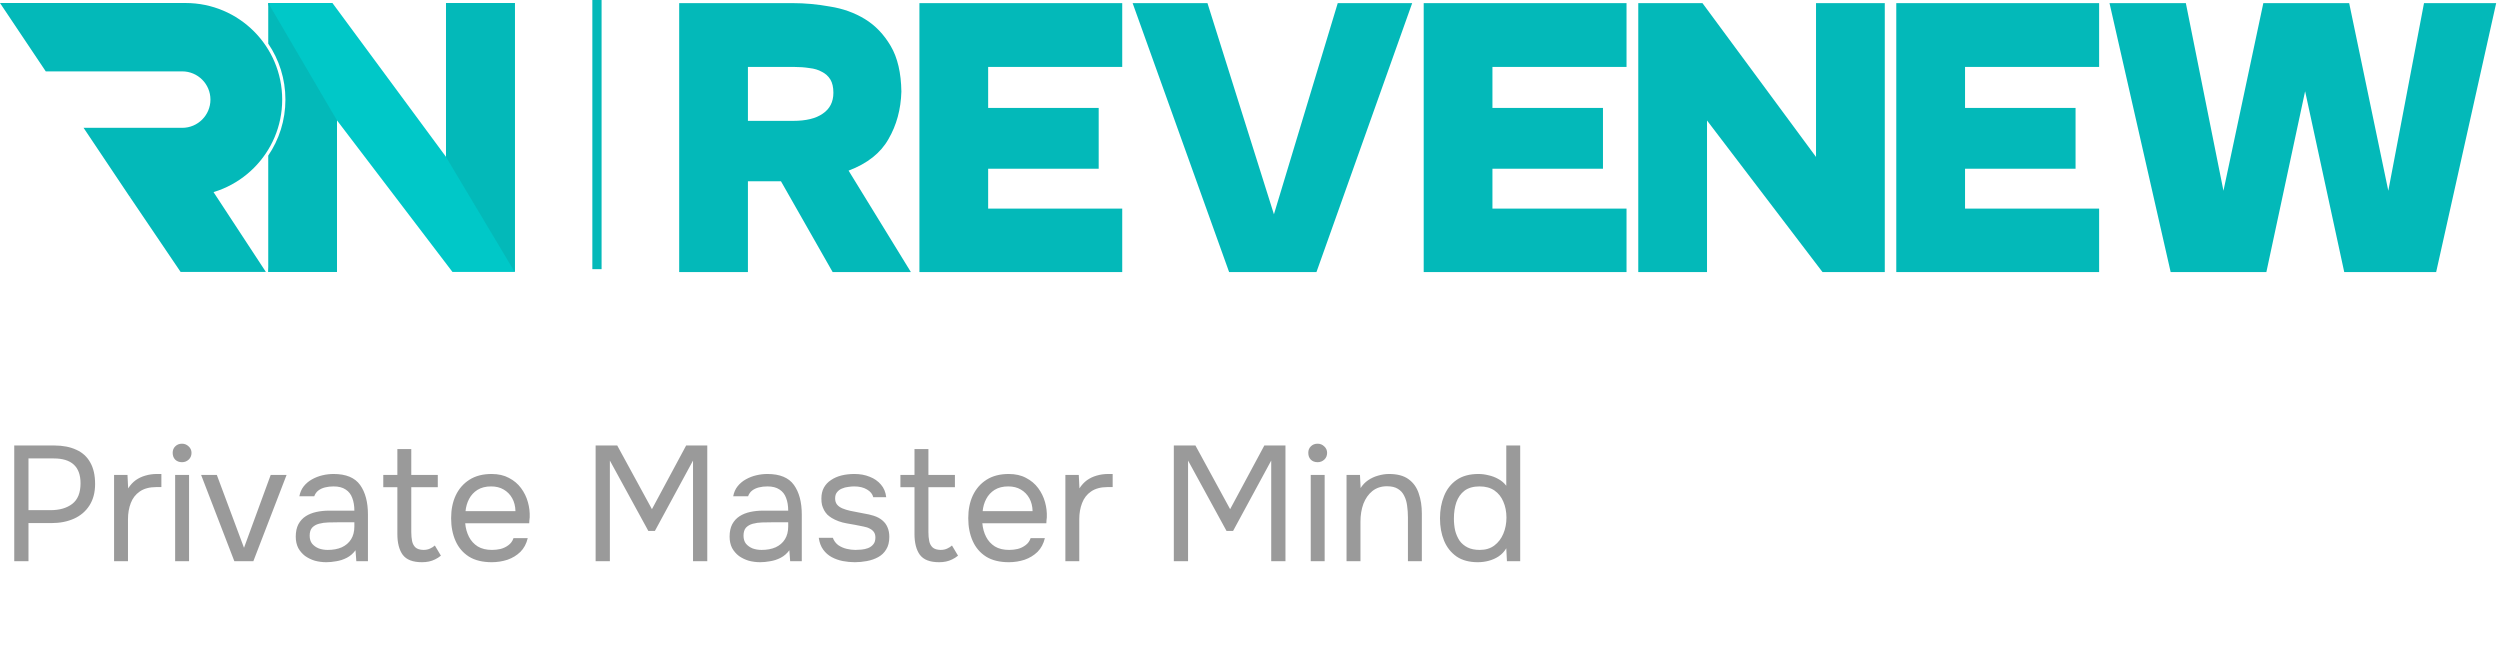 <?xml version="1.0" encoding="UTF-8"?> <svg xmlns="http://www.w3.org/2000/svg" width="196" height="51" viewBox="0 0 196 51" fill="none"><path d="M21.029 0.236H22.374L22.833 0.346L23.129 2.333L21.802 3.498L21.029 0.236Z" fill="#03B9B9"></path><path opacity="0.4" d="M1.117 44V34.927H4.261C4.928 34.927 5.501 35.038 5.98 35.261C6.459 35.474 6.823 35.804 7.071 36.249C7.328 36.694 7.456 37.258 7.456 37.943C7.456 38.61 7.306 39.175 7.007 39.637C6.716 40.09 6.314 40.432 5.801 40.663C5.287 40.894 4.697 41.01 4.03 41.01H2.233V44H1.117ZM2.233 39.996H3.978C4.671 39.996 5.232 39.833 5.66 39.508C6.096 39.175 6.314 38.636 6.314 37.891C6.314 37.241 6.139 36.753 5.788 36.428C5.437 36.103 4.911 35.941 4.209 35.941H2.233V39.996ZM8.943 44V37.237H9.996L10.047 38.289C10.218 38.024 10.415 37.81 10.637 37.648C10.868 37.485 11.121 37.365 11.395 37.288C11.677 37.203 11.981 37.16 12.306 37.16C12.366 37.16 12.421 37.16 12.473 37.16C12.532 37.16 12.592 37.16 12.652 37.16V38.187H12.254C11.724 38.187 11.292 38.302 10.958 38.533C10.633 38.755 10.398 39.059 10.252 39.444C10.107 39.821 10.034 40.24 10.034 40.702V44H8.943ZM13.731 44V37.237H14.822V44H13.731ZM14.27 36.236C14.047 36.236 13.868 36.167 13.731 36.031C13.602 35.894 13.538 35.718 13.538 35.504C13.538 35.29 13.607 35.119 13.744 34.991C13.88 34.854 14.056 34.786 14.27 34.786C14.466 34.786 14.638 34.854 14.783 34.991C14.937 35.128 15.014 35.299 15.014 35.504C15.014 35.718 14.941 35.894 14.796 36.031C14.65 36.167 14.475 36.236 14.27 36.236ZM18.373 44L15.768 37.237H17L19.13 42.948L21.222 37.237H22.467L19.862 44H18.373ZM25.587 44.077C25.279 44.077 24.98 44.038 24.689 43.962C24.407 43.876 24.15 43.752 23.919 43.589C23.697 43.418 23.517 43.209 23.38 42.961C23.252 42.704 23.187 42.409 23.187 42.075C23.187 41.69 23.256 41.365 23.393 41.1C23.538 40.834 23.731 40.625 23.97 40.471C24.21 40.317 24.488 40.206 24.804 40.137C25.121 40.069 25.45 40.035 25.793 40.035H27.782C27.782 39.65 27.726 39.316 27.615 39.033C27.512 38.751 27.341 38.533 27.102 38.379C26.862 38.216 26.546 38.135 26.152 38.135C25.912 38.135 25.69 38.161 25.485 38.212C25.279 38.264 25.104 38.345 24.958 38.456C24.813 38.567 24.706 38.717 24.638 38.905H23.47C23.53 38.597 23.645 38.336 23.816 38.122C23.996 37.9 24.21 37.72 24.458 37.583C24.715 37.438 24.988 37.331 25.279 37.263C25.57 37.194 25.861 37.16 26.152 37.16C27.127 37.16 27.82 37.446 28.231 38.02C28.642 38.593 28.847 39.367 28.847 40.343V44H27.936L27.872 43.14C27.683 43.397 27.457 43.594 27.191 43.73C26.926 43.867 26.652 43.957 26.37 44C26.096 44.051 25.835 44.077 25.587 44.077ZM25.69 43.114C26.118 43.114 26.486 43.046 26.794 42.909C27.11 42.764 27.354 42.554 27.525 42.28C27.696 42.007 27.782 41.673 27.782 41.279V40.946H26.588C26.306 40.946 26.028 40.95 25.754 40.959C25.48 40.967 25.232 41.001 25.01 41.061C24.787 41.121 24.608 41.224 24.471 41.369C24.342 41.515 24.278 41.724 24.278 41.998C24.278 42.255 24.342 42.464 24.471 42.627C24.608 42.789 24.783 42.913 24.997 42.999C25.219 43.076 25.45 43.114 25.69 43.114ZM33.078 44.077C32.368 44.077 31.867 43.885 31.576 43.499C31.294 43.114 31.153 42.567 31.153 41.857V38.199H30.049V37.237H31.153V35.209H32.244V37.237H34.323V38.199H32.244V41.716C32.244 41.972 32.265 42.208 32.308 42.422C32.351 42.627 32.441 42.794 32.577 42.922C32.714 43.042 32.92 43.106 33.193 43.114C33.39 43.114 33.561 43.08 33.707 43.012C33.861 42.943 33.989 42.862 34.092 42.768L34.567 43.564C34.421 43.683 34.267 43.782 34.105 43.859C33.951 43.936 33.788 43.991 33.617 44.026C33.454 44.06 33.275 44.077 33.078 44.077ZM38.551 44.077C37.833 44.077 37.238 43.932 36.767 43.641C36.297 43.341 35.946 42.931 35.715 42.409C35.484 41.887 35.368 41.292 35.368 40.625C35.368 39.949 35.488 39.354 35.728 38.841C35.976 38.319 36.335 37.908 36.806 37.609C37.276 37.31 37.854 37.16 38.538 37.16C39.069 37.16 39.522 37.263 39.899 37.468C40.284 37.665 40.6 37.93 40.848 38.264C41.096 38.597 41.276 38.965 41.387 39.367C41.498 39.761 41.546 40.159 41.529 40.561C41.52 40.638 41.511 40.715 41.503 40.792C41.503 40.869 41.498 40.946 41.49 41.023H36.472C36.506 41.416 36.605 41.771 36.767 42.088C36.93 42.404 37.161 42.657 37.46 42.845C37.76 43.025 38.132 43.114 38.577 43.114C38.799 43.114 39.022 43.089 39.244 43.038C39.475 42.978 39.681 42.879 39.86 42.742C40.048 42.605 40.181 42.422 40.258 42.191H41.374C41.272 42.627 41.079 42.986 40.797 43.269C40.515 43.542 40.177 43.748 39.783 43.885C39.39 44.013 38.979 44.077 38.551 44.077ZM36.498 40.073H40.412C40.403 39.688 40.318 39.35 40.155 39.059C39.993 38.768 39.77 38.542 39.488 38.379C39.214 38.216 38.885 38.135 38.5 38.135C38.081 38.135 37.725 38.225 37.435 38.405C37.152 38.584 36.934 38.82 36.78 39.111C36.626 39.401 36.532 39.722 36.498 40.073ZM46.697 44V34.927H48.391L51.112 39.919L53.794 34.927H55.45V44H54.333V36.108L51.343 41.626H50.83L47.814 36.108V44H46.697ZM59.601 44.077C59.293 44.077 58.993 44.038 58.702 43.962C58.42 43.876 58.163 43.752 57.932 43.589C57.71 43.418 57.53 43.209 57.393 42.961C57.265 42.704 57.201 42.409 57.201 42.075C57.201 41.69 57.269 41.365 57.406 41.1C57.551 40.834 57.744 40.625 57.984 40.471C58.223 40.317 58.501 40.206 58.818 40.137C59.134 40.069 59.464 40.035 59.806 40.035H61.795C61.795 39.65 61.739 39.316 61.628 39.033C61.526 38.751 61.355 38.533 61.115 38.379C60.875 38.216 60.559 38.135 60.165 38.135C59.926 38.135 59.703 38.161 59.498 38.212C59.293 38.264 59.117 38.345 58.972 38.456C58.826 38.567 58.719 38.717 58.651 38.905H57.483C57.543 38.597 57.658 38.336 57.83 38.122C58.009 37.9 58.223 37.72 58.471 37.583C58.728 37.438 59.002 37.331 59.293 37.263C59.584 37.194 59.874 37.16 60.165 37.16C61.141 37.16 61.834 37.446 62.244 38.02C62.655 38.593 62.86 39.367 62.86 40.343V44H61.949L61.885 43.14C61.697 43.397 61.47 43.594 61.205 43.73C60.94 43.867 60.666 43.957 60.383 44C60.11 44.051 59.849 44.077 59.601 44.077ZM59.703 43.114C60.131 43.114 60.499 43.046 60.807 42.909C61.123 42.764 61.367 42.554 61.538 42.28C61.709 42.007 61.795 41.673 61.795 41.279V40.946H60.602C60.319 40.946 60.041 40.95 59.767 40.959C59.494 40.967 59.245 41.001 59.023 41.061C58.801 41.121 58.621 41.224 58.484 41.369C58.356 41.515 58.292 41.724 58.292 41.998C58.292 42.255 58.356 42.464 58.484 42.627C58.621 42.789 58.796 42.913 59.01 42.999C59.233 43.076 59.464 43.114 59.703 43.114ZM67.014 44.077C66.706 44.077 66.394 44.047 66.077 43.987C65.769 43.927 65.478 43.825 65.205 43.679C64.939 43.534 64.717 43.337 64.537 43.089C64.358 42.841 64.242 42.533 64.191 42.165H65.295C65.38 42.396 65.517 42.584 65.705 42.73C65.902 42.866 66.12 42.965 66.36 43.025C66.608 43.085 66.843 43.114 67.066 43.114C67.203 43.114 67.361 43.106 67.54 43.089C67.72 43.072 67.891 43.033 68.054 42.973C68.225 42.905 68.362 42.806 68.464 42.678C68.576 42.55 68.631 42.37 68.631 42.139C68.631 41.968 68.593 41.827 68.516 41.716C68.439 41.604 68.332 41.515 68.195 41.446C68.058 41.369 67.891 41.314 67.694 41.279C67.292 41.194 66.86 41.112 66.398 41.035C65.945 40.959 65.543 40.813 65.192 40.599C65.072 40.522 64.961 40.437 64.858 40.343C64.764 40.24 64.683 40.129 64.614 40.009C64.546 39.88 64.49 39.744 64.448 39.598C64.413 39.444 64.396 39.277 64.396 39.098C64.396 38.764 64.46 38.477 64.589 38.238C64.726 37.99 64.914 37.789 65.153 37.635C65.393 37.472 65.667 37.352 65.975 37.275C66.291 37.198 66.629 37.16 66.989 37.16C67.433 37.16 67.831 37.233 68.182 37.378C68.541 37.515 68.837 37.72 69.068 37.994C69.299 38.259 69.436 38.589 69.478 38.982H68.464C68.404 38.734 68.242 38.533 67.977 38.379C67.712 38.216 67.374 38.135 66.963 38.135C66.826 38.135 66.672 38.148 66.501 38.174C66.33 38.191 66.167 38.234 66.013 38.302C65.859 38.362 65.731 38.456 65.628 38.584C65.526 38.704 65.474 38.867 65.474 39.072C65.474 39.26 65.521 39.419 65.615 39.547C65.718 39.675 65.859 39.778 66.039 39.855C66.219 39.932 66.424 39.996 66.655 40.047C66.954 40.107 67.284 40.171 67.643 40.24C68.002 40.3 68.285 40.364 68.49 40.432C68.764 40.518 68.991 40.638 69.17 40.792C69.359 40.946 69.495 41.13 69.581 41.343C69.675 41.557 69.722 41.806 69.722 42.088C69.722 42.49 69.641 42.819 69.478 43.076C69.324 43.333 69.115 43.534 68.849 43.679C68.584 43.825 68.289 43.927 67.964 43.987C67.647 44.047 67.331 44.077 67.014 44.077ZM73.621 44.077C72.911 44.077 72.41 43.885 72.119 43.499C71.837 43.114 71.696 42.567 71.696 41.857V38.199H70.592V37.237H71.696V35.209H72.787V37.237H74.866V38.199H72.787V41.716C72.787 41.972 72.808 42.208 72.851 42.422C72.894 42.627 72.983 42.794 73.12 42.922C73.257 43.042 73.462 43.106 73.736 43.114C73.933 43.114 74.104 43.08 74.25 43.012C74.404 42.943 74.532 42.862 74.635 42.768L75.109 43.564C74.964 43.683 74.81 43.782 74.647 43.859C74.493 43.936 74.331 43.991 74.16 44.026C73.997 44.06 73.817 44.077 73.621 44.077ZM79.094 44.077C78.375 44.077 77.781 43.932 77.31 43.641C76.84 43.341 76.489 42.931 76.258 42.409C76.027 41.887 75.911 41.292 75.911 40.625C75.911 39.949 76.031 39.354 76.271 38.841C76.519 38.319 76.878 37.908 77.349 37.609C77.819 37.31 78.397 37.16 79.081 37.16C79.612 37.16 80.065 37.263 80.441 37.468C80.826 37.665 81.143 37.93 81.391 38.264C81.639 38.597 81.819 38.965 81.93 39.367C82.041 39.761 82.088 40.159 82.071 40.561C82.063 40.638 82.054 40.715 82.046 40.792C82.046 40.869 82.041 40.946 82.033 41.023H77.015C77.049 41.416 77.147 41.771 77.31 42.088C77.473 42.404 77.704 42.657 78.003 42.845C78.302 43.025 78.675 43.114 79.12 43.114C79.342 43.114 79.564 43.089 79.787 43.038C80.018 42.978 80.223 42.879 80.403 42.742C80.591 42.605 80.724 42.422 80.801 42.191H81.917C81.815 42.627 81.622 42.986 81.34 43.269C81.057 43.542 80.719 43.748 80.326 43.885C79.932 44.013 79.522 44.077 79.094 44.077ZM77.041 40.073H80.955C80.946 39.688 80.861 39.35 80.698 39.059C80.536 38.768 80.313 38.542 80.031 38.379C79.757 38.216 79.428 38.135 79.043 38.135C78.623 38.135 78.268 38.225 77.977 38.405C77.695 38.584 77.477 38.82 77.323 39.111C77.169 39.401 77.075 39.722 77.041 40.073ZM83.525 44V37.237H84.577L84.628 38.289C84.799 38.024 84.996 37.81 85.219 37.648C85.45 37.485 85.702 37.365 85.976 37.288C86.258 37.203 86.562 37.16 86.887 37.16C86.947 37.16 87.002 37.16 87.054 37.16C87.114 37.16 87.174 37.16 87.233 37.16V38.187H86.835C86.305 38.187 85.873 38.302 85.539 38.533C85.214 38.755 84.979 39.059 84.834 39.444C84.688 39.821 84.615 40.24 84.615 40.702V44H83.525ZM92.028 44V34.927H93.722L96.442 39.919L99.124 34.927H100.78V44H99.663V36.108L96.673 41.626H96.16L93.144 36.108V44H92.028ZM102.762 44V37.237H103.853V44H102.762ZM103.301 36.236C103.079 36.236 102.899 36.167 102.762 36.031C102.634 35.894 102.57 35.718 102.57 35.504C102.57 35.29 102.638 35.119 102.775 34.991C102.912 34.854 103.087 34.786 103.301 34.786C103.498 34.786 103.669 34.854 103.814 34.991C103.968 35.128 104.045 35.299 104.045 35.504C104.045 35.718 103.973 35.894 103.827 36.031C103.682 36.167 103.506 36.236 103.301 36.236ZM105.569 44V37.237H106.622L106.673 38.264C106.827 38.015 107.024 37.81 107.263 37.648C107.503 37.485 107.764 37.365 108.046 37.288C108.337 37.203 108.619 37.16 108.893 37.16C109.552 37.16 110.065 37.297 110.433 37.571C110.81 37.844 111.075 38.216 111.229 38.687C111.391 39.149 111.473 39.675 111.473 40.266V44H110.382V40.561C110.382 40.244 110.36 39.94 110.318 39.65C110.283 39.359 110.206 39.098 110.087 38.867C109.975 38.636 109.813 38.456 109.599 38.328C109.385 38.191 109.098 38.122 108.739 38.122C108.294 38.122 107.914 38.246 107.597 38.495C107.289 38.743 107.054 39.076 106.891 39.495C106.737 39.915 106.66 40.385 106.66 40.907V44H105.569ZM115.859 44.077C115.183 44.077 114.627 43.927 114.191 43.628C113.755 43.32 113.43 42.909 113.216 42.396C113.002 41.874 112.895 41.288 112.895 40.638C112.895 39.987 113.002 39.401 113.216 38.88C113.43 38.349 113.759 37.93 114.204 37.622C114.649 37.314 115.218 37.16 115.911 37.16C116.176 37.16 116.441 37.194 116.706 37.263C116.98 37.322 117.237 37.421 117.476 37.558C117.716 37.686 117.921 37.861 118.092 38.084V34.927H119.183V44H118.144L118.092 42.986C117.938 43.243 117.742 43.452 117.502 43.615C117.271 43.769 117.014 43.885 116.732 43.962C116.45 44.038 116.159 44.077 115.859 44.077ZM116.013 43.114C116.467 43.114 116.847 42.999 117.155 42.768C117.463 42.537 117.699 42.229 117.861 41.844C118.024 41.459 118.105 41.04 118.105 40.586C118.105 40.116 118.024 39.697 117.861 39.329C117.707 38.961 117.476 38.67 117.168 38.456C116.86 38.242 116.471 38.135 116 38.135C115.513 38.135 115.119 38.246 114.82 38.469C114.529 38.691 114.315 38.995 114.178 39.38C114.05 39.756 113.986 40.18 113.986 40.651C113.986 40.993 114.02 41.314 114.088 41.613C114.165 41.904 114.281 42.165 114.435 42.396C114.597 42.618 114.807 42.794 115.064 42.922C115.32 43.05 115.637 43.114 116.013 43.114Z" fill="#040404"></path><g clip-path="url(#clip0_118_144)"><path d="M46.44 4.3869e-05V21.102H47.164V4.3869e-05H46.44Z" fill="#03B9B9"></path><path d="M170.179 21.328L165.385 0.245H171.37L174.319 14.956L177.445 0.245H184.175L187.243 14.956L190.042 0.245H195.7L190.995 21.328H183.788L180.721 7.153L177.684 21.328H170.179Z" fill="#03B9B9"></path><path d="M133.473 0.245L142.376 12.305V0.245H147.767V21.328H142.883L133.83 9.446V21.328H128.44V0.245H133.473Z" fill="#03B9B9"></path><path d="M127.52 0.245V5.248H117.007V8.464H125.673V13.228H117.007V16.355H127.52V21.328H111.618V0.245H127.52Z" fill="#03B9B9"></path><path d="M164.571 0.245V5.248H154.059V8.464H162.724V13.228H154.059V16.355H164.571V21.328H148.668V0.245H164.571Z" fill="#03B9B9"></path><path d="M104.879 0.245H110.715L103.211 21.328H96.362L88.798 0.245H94.665L99.876 16.802L104.879 0.245Z" fill="#03B9B9"></path><path d="M87.983 0.245V5.248H77.471V8.464H86.137V13.228H77.471V16.355H87.983V21.328H72.082V0.245H87.983Z" fill="#03B9B9"></path><path d="M62.151 0.245C63.104 0.245 64.077 0.334 65.07 0.513C66.082 0.672 66.995 0.999 67.809 1.495C68.623 1.992 69.298 2.697 69.834 3.61C70.37 4.523 70.648 5.714 70.668 7.183C70.628 8.573 70.291 9.814 69.655 10.906C69.04 11.998 67.998 12.821 66.529 13.377L71.412 21.328H65.278L61.228 14.211H58.637V21.328H53.248V0.245H62.151ZM62.181 9.476C63.193 9.476 63.968 9.288 64.504 8.91C65.06 8.533 65.338 7.987 65.338 7.273C65.338 6.836 65.258 6.488 65.099 6.23C64.941 5.972 64.722 5.774 64.444 5.635C64.166 5.476 63.839 5.377 63.461 5.337C63.084 5.277 62.687 5.248 62.27 5.248H58.637V9.476H62.181Z" fill="#03B9B9"></path><path d="M40.356 0.235V21.319L34.966 12.296V0.235H40.356Z" fill="#03B9B9"></path><path d="M21.03 0.235H22.374L22.834 0.346L23.13 2.332L21.802 3.497L21.03 0.235Z" fill="#03B9B9"></path><path fill-rule="evenodd" clip-rule="evenodd" d="M21.793 3.051L22.991 5.793L22.349 11.985L21.03 21.319H26.42V9.437L35.473 21.319H40.356V0.235H34.966V12.296L26.062 0.235H21.14C21.124 1.232 21.987 2.108 21.793 3.051Z" fill="#00C8C8"></path><path fill-rule="evenodd" clip-rule="evenodd" d="M21.03 12.198V21.32H26.42V9.439L21.03 0.237V3.421C21.88 4.672 22.377 6.183 22.377 7.81C22.377 9.436 21.88 10.947 21.03 12.198Z" fill="#03B9B9"></path><path d="M14.16 21.32L10.142 15.382L16.563 14.791L20.845 21.32H14.16Z" fill="#03B9B9"></path><path fill-rule="evenodd" clip-rule="evenodd" d="M14.55 0.236H0L3.588 5.596H14.286C15.508 5.596 16.499 6.586 16.499 7.809C16.499 9.031 15.508 10.022 14.286 10.022H6.552L10.141 15.383H14.55C18.733 15.383 22.124 11.992 22.124 7.809C22.124 3.627 18.733 0.236 14.55 0.236Z" fill="#03B9B9"></path><path d="M40.356 0.245V21.328L34.966 12.306V0.245H40.356Z" fill="#03B9B9"></path></g><defs><clipPath id="clip0_118_144"><rect width="195.7" height="21.357" fill="white"></rect></clipPath></defs></svg> 